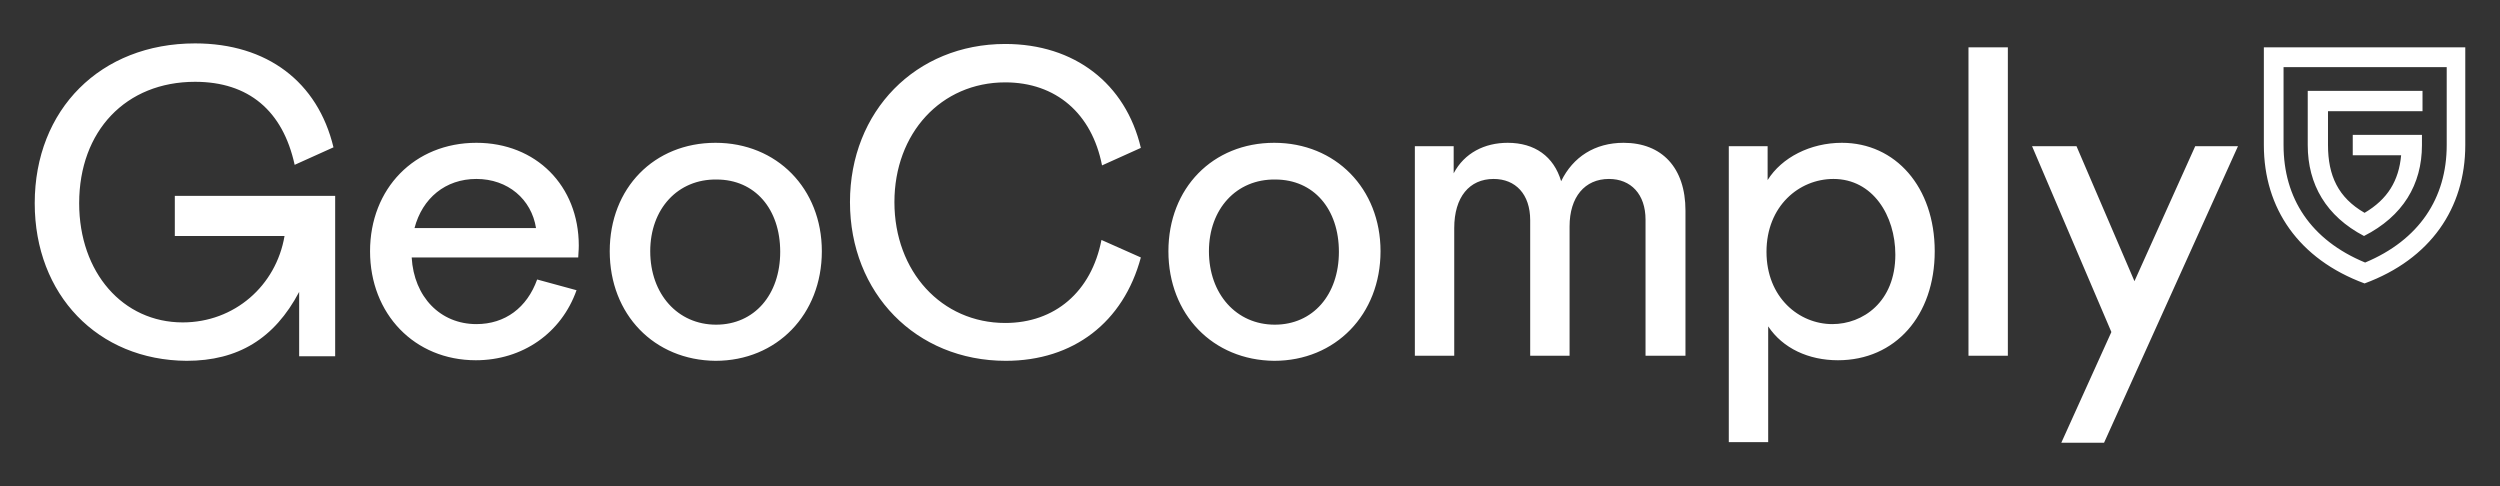 <?xml version="1.0" encoding="UTF-8"?> <svg xmlns="http://www.w3.org/2000/svg" width="288" height="56" viewBox="0 0 288 56" fill="none"><rect x="0" y="0" width="288" height="56" fill="#333333" stroke="none"/><path d="M22.472 5C30.768 5 36.602 9.424 38.417 16.972L33.944 18.989C32.583 12.743 28.63 9.424 22.472 9.424C14.5 9.424 9.12 15.085 9.12 23.413C9.12 31.416 14.176 37.141 21.046 37.141C27.009 37.141 31.805 32.912 32.778 27.187H20.139V22.567H38.611V41.045H34.463V33.628C31.611 39.028 27.398 41.566 21.5 41.566C11.259 41.501 4 33.953 4 23.413C4 12.612 11.583 5 22.472 5ZM42.63 28.943C42.63 21.721 47.75 16.451 54.88 16.451C61.75 16.451 66.676 21.396 66.676 28.293C66.676 28.943 66.611 29.269 66.611 29.659H47.426C47.685 34.214 50.731 37.337 54.88 37.337C58.185 37.337 60.713 35.45 61.88 32.197L66.417 33.433C64.667 38.378 60.194 41.501 54.815 41.501C47.75 41.501 42.63 36.166 42.63 28.943ZM61.75 26.276C61.231 22.958 58.509 20.615 54.88 20.615C51.315 20.615 48.657 22.828 47.75 26.276H61.75ZM70.241 28.943C70.241 21.656 75.361 16.451 82.426 16.451C89.491 16.451 94.676 21.721 94.676 28.943C94.676 36.23 89.491 41.566 82.426 41.566C75.361 41.501 70.241 36.23 70.241 28.943ZM74.907 28.943C74.907 33.888 78.083 37.402 82.491 37.402C86.898 37.402 89.88 33.953 89.88 29.009C89.88 24.064 86.963 20.68 82.555 20.68C78.083 20.615 74.907 24.064 74.907 28.943ZM131.426 29.659C129.416 37.141 123.649 41.566 115.87 41.566C105.5 41.566 97.917 33.758 97.917 23.283C97.917 12.808 105.5 5.065 115.805 5.065C123.778 5.065 129.676 9.62 131.426 17.037L126.954 19.054C125.787 13.068 121.639 9.489 115.805 9.489C108.416 9.489 103.037 15.345 103.037 23.283C103.037 31.286 108.481 37.206 115.805 37.206C121.509 37.206 125.722 33.628 126.889 27.642L131.426 29.659ZM134.601 28.943C134.601 21.656 139.722 16.451 146.787 16.451C153.851 16.451 159.037 21.721 159.037 28.943C159.037 36.23 153.851 41.566 146.787 41.566C139.722 41.501 134.601 36.23 134.601 28.943ZM139.269 28.943C139.269 33.888 142.445 37.402 146.851 37.402C151.259 37.402 154.241 33.953 154.241 29.009C154.241 24.064 151.324 20.68 146.916 20.68C142.445 20.615 139.269 24.064 139.269 28.943ZM189.565 40.98V25.3C189.565 22.372 187.88 20.615 185.351 20.615C182.565 20.615 180.815 22.697 180.815 26.081V40.98H176.278V25.365C176.278 22.372 174.593 20.615 172.065 20.615C169.278 20.615 167.528 22.697 167.528 26.276V40.98H162.991V16.842H167.463V19.965C168.695 17.622 171.028 16.451 173.685 16.451C176.796 16.451 179 18.013 179.843 20.875C181.204 18.078 183.731 16.451 187.037 16.451C191.445 16.451 194.166 19.314 194.166 24.259V40.98H189.565ZM199.157 51V16.842H203.63V20.745C205.25 18.143 208.555 16.451 212.185 16.451C218.343 16.451 222.88 21.526 222.88 28.943C222.88 36.361 218.343 41.501 211.731 41.501C208.361 41.501 205.38 40.134 203.695 37.597V50.935H199.157V51ZM203.5 29.009C203.5 34.279 207.259 37.337 211.084 37.337C214.584 37.337 218.343 34.799 218.343 29.334C218.343 24.844 215.75 20.615 211.213 20.615C207.259 20.615 203.5 23.738 203.5 29.009ZM226.769 40.98V5.455H231.305V40.98H226.769ZM237.463 51L243.231 38.248L234.093 16.842H239.213L245.889 32.392L252.889 16.842H257.815L242.389 51H237.463ZM284 5.455V16.712C284 23.999 279.981 29.854 272.399 32.652C264.815 29.854 260.796 23.999 260.796 16.712V5.455H284ZM263.065 7.733V16.712C263.065 22.828 266.176 27.642 272.463 30.245C278.685 27.642 281.861 22.828 281.861 16.712V7.733H263.065ZM268.185 12.808V16.712C268.185 20.225 269.352 22.762 272.399 24.519C275.055 22.958 276.351 20.811 276.611 17.883H271.037V15.54H279.009V16.712C279.009 21.266 276.805 24.91 272.334 27.187C267.991 24.91 265.851 21.266 265.851 16.712V10.465H279.074V12.808H268.185Z" fill="white"></path></svg> 